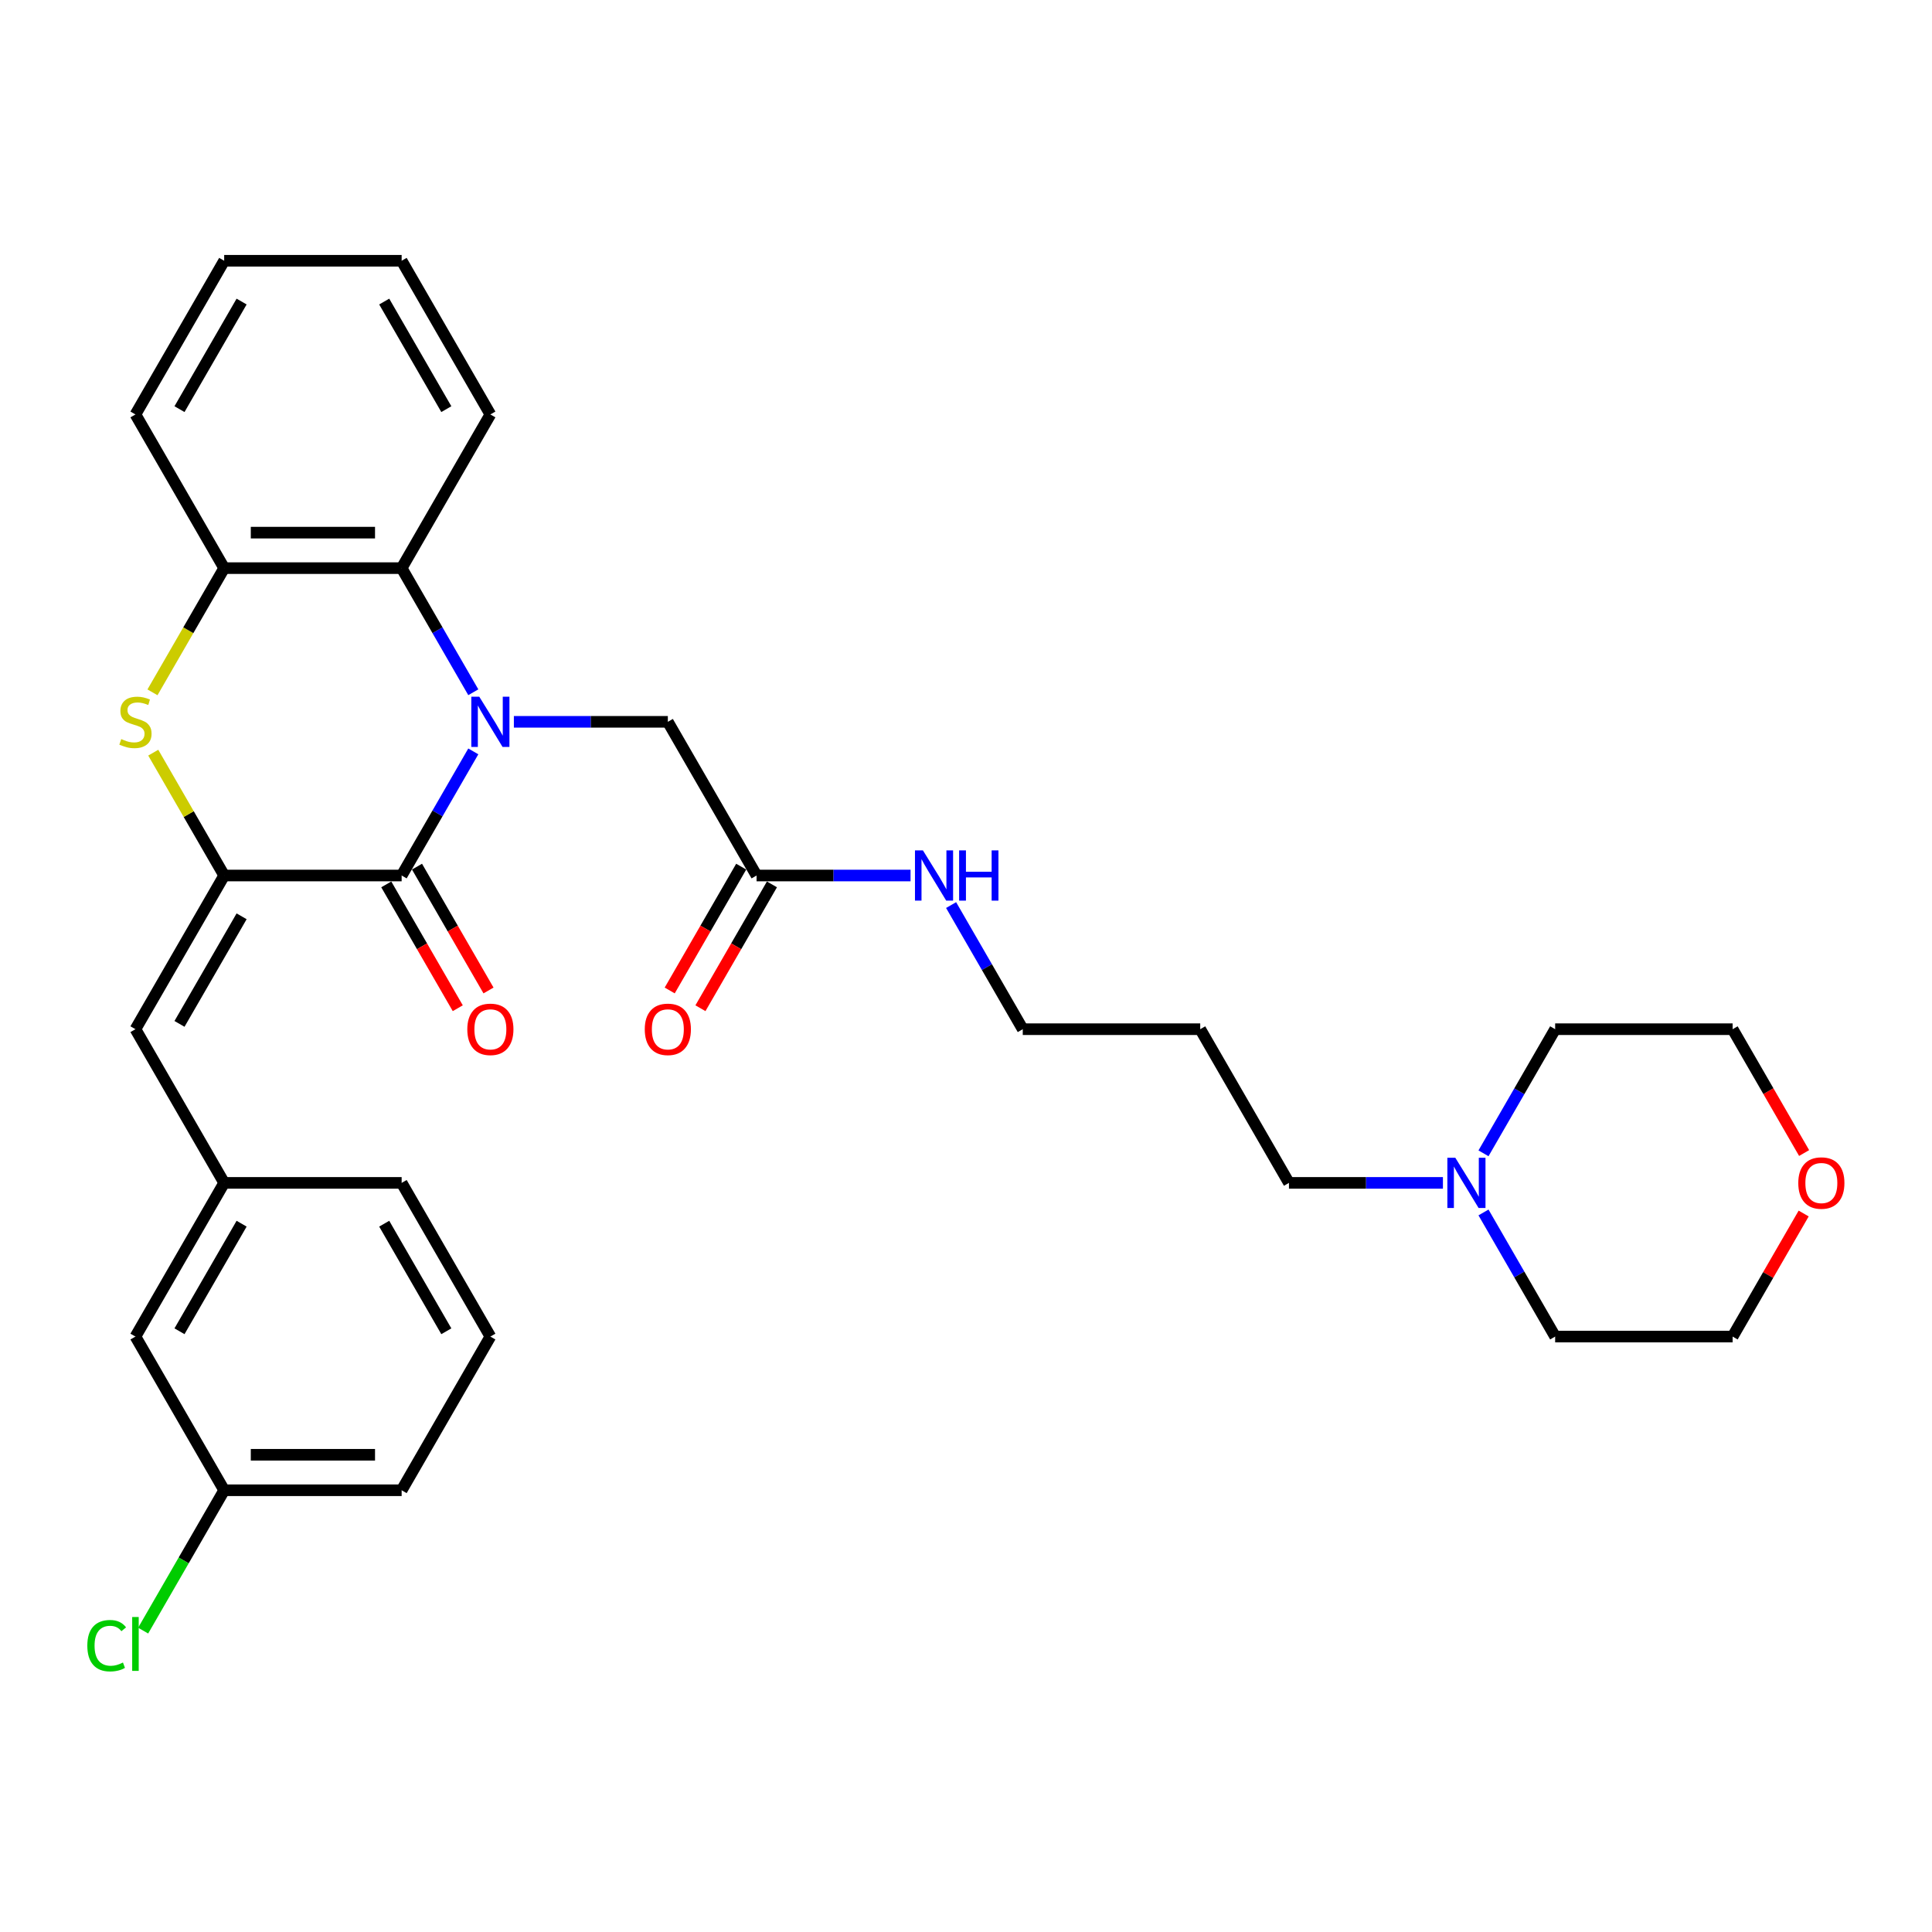 <?xml version='1.0' encoding='iso-8859-1'?>
<svg version='1.1' baseProfile='full'
              xmlns='http://www.w3.org/2000/svg'
                      xmlns:rdkit='http://www.rdkit.org/xml'
                      xmlns:xlink='http://www.w3.org/1999/xlink'
                  xml:space='preserve'
width='1000px' height='1000px' viewBox='0 0 1000 1000'>
<!-- END OF HEADER -->
<rect style='opacity:1.0;fill:#FFFFFF;stroke:none' width='1000' height='1000' x='0' y='0'> </rect>
<path class='bond-0' d='M 244.982,388.917 L 226.436,421.04' style='fill:none;fill-rule:evenodd;stroke:#0000FF;stroke-width:6px;stroke-linecap:butt;stroke-linejoin:miter;stroke-opacity:1' />
<path class='bond-0' d='M 226.436,421.04 L 207.89,453.163' style='fill:none;fill-rule:evenodd;stroke:#000000;stroke-width:6px;stroke-linecap:butt;stroke-linejoin:miter;stroke-opacity:1' />
<path class='bond-3' d='M 244.982,358.311 L 226.436,326.188' style='fill:none;fill-rule:evenodd;stroke:#0000FF;stroke-width:6px;stroke-linecap:butt;stroke-linejoin:miter;stroke-opacity:1' />
<path class='bond-3' d='M 226.436,326.188 L 207.89,294.065' style='fill:none;fill-rule:evenodd;stroke:#000000;stroke-width:6px;stroke-linecap:butt;stroke-linejoin:miter;stroke-opacity:1' />
<path class='bond-6' d='M 265.979,373.614 L 305.825,373.614' style='fill:none;fill-rule:evenodd;stroke:#0000FF;stroke-width:6px;stroke-linecap:butt;stroke-linejoin:miter;stroke-opacity:1' />
<path class='bond-6' d='M 305.825,373.614 L 345.672,373.614' style='fill:none;fill-rule:evenodd;stroke:#000000;stroke-width:6px;stroke-linecap:butt;stroke-linejoin:miter;stroke-opacity:1' />
<path class='bond-1' d='M 207.89,453.163 L 116.035,453.163' style='fill:none;fill-rule:evenodd;stroke:#000000;stroke-width:6px;stroke-linecap:butt;stroke-linejoin:miter;stroke-opacity:1' />
<path class='bond-9' d='M 199.935,457.755 L 218.439,489.805' style='fill:none;fill-rule:evenodd;stroke:#000000;stroke-width:6px;stroke-linecap:butt;stroke-linejoin:miter;stroke-opacity:1' />
<path class='bond-9' d='M 218.439,489.805 L 236.942,521.854' style='fill:none;fill-rule:evenodd;stroke:#FF0000;stroke-width:6px;stroke-linecap:butt;stroke-linejoin:miter;stroke-opacity:1' />
<path class='bond-9' d='M 215.845,448.57 L 234.348,480.619' style='fill:none;fill-rule:evenodd;stroke:#000000;stroke-width:6px;stroke-linecap:butt;stroke-linejoin:miter;stroke-opacity:1' />
<path class='bond-9' d='M 234.348,480.619 L 252.852,512.668' style='fill:none;fill-rule:evenodd;stroke:#FF0000;stroke-width:6px;stroke-linecap:butt;stroke-linejoin:miter;stroke-opacity:1' />
<path class='bond-5' d='M 116.035,453.163 L 70.108,532.711' style='fill:none;fill-rule:evenodd;stroke:#000000;stroke-width:6px;stroke-linecap:butt;stroke-linejoin:miter;stroke-opacity:1' />
<path class='bond-5' d='M 125.056,474.28 L 92.906,529.964' style='fill:none;fill-rule:evenodd;stroke:#000000;stroke-width:6px;stroke-linecap:butt;stroke-linejoin:miter;stroke-opacity:1' />
<path class='bond-31' d='M 116.035,453.163 L 97.68,421.37' style='fill:none;fill-rule:evenodd;stroke:#000000;stroke-width:6px;stroke-linecap:butt;stroke-linejoin:miter;stroke-opacity:1' />
<path class='bond-31' d='M 97.68,421.37 L 79.325,389.578' style='fill:none;fill-rule:evenodd;stroke:#CCCC00;stroke-width:6px;stroke-linecap:butt;stroke-linejoin:miter;stroke-opacity:1' />
<path class='bond-2' d='M 78.921,358.348 L 97.478,326.207' style='fill:none;fill-rule:evenodd;stroke:#CCCC00;stroke-width:6px;stroke-linecap:butt;stroke-linejoin:miter;stroke-opacity:1' />
<path class='bond-2' d='M 97.478,326.207 L 116.035,294.065' style='fill:none;fill-rule:evenodd;stroke:#000000;stroke-width:6px;stroke-linecap:butt;stroke-linejoin:miter;stroke-opacity:1' />
<path class='bond-4' d='M 207.89,294.065 L 116.035,294.065' style='fill:none;fill-rule:evenodd;stroke:#000000;stroke-width:6px;stroke-linecap:butt;stroke-linejoin:miter;stroke-opacity:1' />
<path class='bond-4' d='M 194.112,275.694 L 129.813,275.694' style='fill:none;fill-rule:evenodd;stroke:#000000;stroke-width:6px;stroke-linecap:butt;stroke-linejoin:miter;stroke-opacity:1' />
<path class='bond-18' d='M 207.89,294.065 L 253.817,214.517' style='fill:none;fill-rule:evenodd;stroke:#000000;stroke-width:6px;stroke-linecap:butt;stroke-linejoin:miter;stroke-opacity:1' />
<path class='bond-20' d='M 116.035,294.065 L 70.108,214.517' style='fill:none;fill-rule:evenodd;stroke:#000000;stroke-width:6px;stroke-linecap:butt;stroke-linejoin:miter;stroke-opacity:1' />
<path class='bond-10' d='M 70.108,532.711 L 116.035,612.26' style='fill:none;fill-rule:evenodd;stroke:#000000;stroke-width:6px;stroke-linecap:butt;stroke-linejoin:miter;stroke-opacity:1' />
<path class='bond-7' d='M 345.672,373.614 L 391.599,453.163' style='fill:none;fill-rule:evenodd;stroke:#000000;stroke-width:6px;stroke-linecap:butt;stroke-linejoin:miter;stroke-opacity:1' />
<path class='bond-11' d='M 383.644,448.57 L 365.141,480.619' style='fill:none;fill-rule:evenodd;stroke:#000000;stroke-width:6px;stroke-linecap:butt;stroke-linejoin:miter;stroke-opacity:1' />
<path class='bond-11' d='M 365.141,480.619 L 346.637,512.668' style='fill:none;fill-rule:evenodd;stroke:#FF0000;stroke-width:6px;stroke-linecap:butt;stroke-linejoin:miter;stroke-opacity:1' />
<path class='bond-11' d='M 399.554,457.755 L 381.05,489.805' style='fill:none;fill-rule:evenodd;stroke:#000000;stroke-width:6px;stroke-linecap:butt;stroke-linejoin:miter;stroke-opacity:1' />
<path class='bond-11' d='M 381.05,489.805 L 362.547,521.854' style='fill:none;fill-rule:evenodd;stroke:#FF0000;stroke-width:6px;stroke-linecap:butt;stroke-linejoin:miter;stroke-opacity:1' />
<path class='bond-13' d='M 391.599,453.163 L 431.446,453.163' style='fill:none;fill-rule:evenodd;stroke:#000000;stroke-width:6px;stroke-linecap:butt;stroke-linejoin:miter;stroke-opacity:1' />
<path class='bond-13' d='M 431.446,453.163 L 471.293,453.163' style='fill:none;fill-rule:evenodd;stroke:#0000FF;stroke-width:6px;stroke-linecap:butt;stroke-linejoin:miter;stroke-opacity:1' />
<path class='bond-8' d='M 746.857,612.26 L 707.01,612.26' style='fill:none;fill-rule:evenodd;stroke:#0000FF;stroke-width:6px;stroke-linecap:butt;stroke-linejoin:miter;stroke-opacity:1' />
<path class='bond-8' d='M 707.01,612.26 L 667.164,612.26' style='fill:none;fill-rule:evenodd;stroke:#000000;stroke-width:6px;stroke-linecap:butt;stroke-linejoin:miter;stroke-opacity:1' />
<path class='bond-21' d='M 767.854,596.957 L 786.4,564.834' style='fill:none;fill-rule:evenodd;stroke:#0000FF;stroke-width:6px;stroke-linecap:butt;stroke-linejoin:miter;stroke-opacity:1' />
<path class='bond-21' d='M 786.4,564.834 L 804.946,532.711' style='fill:none;fill-rule:evenodd;stroke:#000000;stroke-width:6px;stroke-linecap:butt;stroke-linejoin:miter;stroke-opacity:1' />
<path class='bond-22' d='M 767.854,627.563 L 786.4,659.685' style='fill:none;fill-rule:evenodd;stroke:#0000FF;stroke-width:6px;stroke-linecap:butt;stroke-linejoin:miter;stroke-opacity:1' />
<path class='bond-22' d='M 786.4,659.685 L 804.946,691.808' style='fill:none;fill-rule:evenodd;stroke:#000000;stroke-width:6px;stroke-linecap:butt;stroke-linejoin:miter;stroke-opacity:1' />
<path class='bond-14' d='M 116.035,612.26 L 70.108,691.808' style='fill:none;fill-rule:evenodd;stroke:#000000;stroke-width:6px;stroke-linecap:butt;stroke-linejoin:miter;stroke-opacity:1' />
<path class='bond-14' d='M 125.056,633.377 L 92.906,689.061' style='fill:none;fill-rule:evenodd;stroke:#000000;stroke-width:6px;stroke-linecap:butt;stroke-linejoin:miter;stroke-opacity:1' />
<path class='bond-25' d='M 116.035,612.26 L 207.89,612.26' style='fill:none;fill-rule:evenodd;stroke:#000000;stroke-width:6px;stroke-linecap:butt;stroke-linejoin:miter;stroke-opacity:1' />
<path class='bond-12' d='M 933.575,628.114 L 915.188,659.961' style='fill:none;fill-rule:evenodd;stroke:#FF0000;stroke-width:6px;stroke-linecap:butt;stroke-linejoin:miter;stroke-opacity:1' />
<path class='bond-12' d='M 915.188,659.961 L 896.801,691.808' style='fill:none;fill-rule:evenodd;stroke:#000000;stroke-width:6px;stroke-linecap:butt;stroke-linejoin:miter;stroke-opacity:1' />
<path class='bond-34' d='M 933.808,596.81 L 915.304,564.76' style='fill:none;fill-rule:evenodd;stroke:#FF0000;stroke-width:6px;stroke-linecap:butt;stroke-linejoin:miter;stroke-opacity:1' />
<path class='bond-34' d='M 915.304,564.76 L 896.801,532.711' style='fill:none;fill-rule:evenodd;stroke:#000000;stroke-width:6px;stroke-linecap:butt;stroke-linejoin:miter;stroke-opacity:1' />
<path class='bond-24' d='M 492.289,468.466 L 510.835,500.588' style='fill:none;fill-rule:evenodd;stroke:#0000FF;stroke-width:6px;stroke-linecap:butt;stroke-linejoin:miter;stroke-opacity:1' />
<path class='bond-24' d='M 510.835,500.588 L 529.381,532.711' style='fill:none;fill-rule:evenodd;stroke:#000000;stroke-width:6px;stroke-linecap:butt;stroke-linejoin:miter;stroke-opacity:1' />
<path class='bond-15' d='M 70.108,691.808 L 116.035,771.357' style='fill:none;fill-rule:evenodd;stroke:#000000;stroke-width:6px;stroke-linecap:butt;stroke-linejoin:miter;stroke-opacity:1' />
<path class='bond-16' d='M 116.035,771.357 L 95.064,807.679' style='fill:none;fill-rule:evenodd;stroke:#000000;stroke-width:6px;stroke-linecap:butt;stroke-linejoin:miter;stroke-opacity:1' />
<path class='bond-16' d='M 95.064,807.679 L 74.094,844.001' style='fill:none;fill-rule:evenodd;stroke:#00CC00;stroke-width:6px;stroke-linecap:butt;stroke-linejoin:miter;stroke-opacity:1' />
<path class='bond-33' d='M 116.035,771.357 L 207.89,771.357' style='fill:none;fill-rule:evenodd;stroke:#000000;stroke-width:6px;stroke-linecap:butt;stroke-linejoin:miter;stroke-opacity:1' />
<path class='bond-33' d='M 129.813,752.986 L 194.112,752.986' style='fill:none;fill-rule:evenodd;stroke:#000000;stroke-width:6px;stroke-linecap:butt;stroke-linejoin:miter;stroke-opacity:1' />
<path class='bond-17' d='M 667.164,612.26 L 621.236,532.711' style='fill:none;fill-rule:evenodd;stroke:#000000;stroke-width:6px;stroke-linecap:butt;stroke-linejoin:miter;stroke-opacity:1' />
<path class='bond-29' d='M 253.817,214.517 L 207.89,134.968' style='fill:none;fill-rule:evenodd;stroke:#000000;stroke-width:6px;stroke-linecap:butt;stroke-linejoin:miter;stroke-opacity:1' />
<path class='bond-29' d='M 231.018,211.77 L 198.869,156.086' style='fill:none;fill-rule:evenodd;stroke:#000000;stroke-width:6px;stroke-linecap:butt;stroke-linejoin:miter;stroke-opacity:1' />
<path class='bond-19' d='M 621.236,532.711 L 529.381,532.711' style='fill:none;fill-rule:evenodd;stroke:#000000;stroke-width:6px;stroke-linecap:butt;stroke-linejoin:miter;stroke-opacity:1' />
<path class='bond-32' d='M 70.108,214.517 L 116.035,134.968' style='fill:none;fill-rule:evenodd;stroke:#000000;stroke-width:6px;stroke-linecap:butt;stroke-linejoin:miter;stroke-opacity:1' />
<path class='bond-32' d='M 92.906,211.77 L 125.056,156.086' style='fill:none;fill-rule:evenodd;stroke:#000000;stroke-width:6px;stroke-linecap:butt;stroke-linejoin:miter;stroke-opacity:1' />
<path class='bond-27' d='M 804.946,532.711 L 896.801,532.711' style='fill:none;fill-rule:evenodd;stroke:#000000;stroke-width:6px;stroke-linecap:butt;stroke-linejoin:miter;stroke-opacity:1' />
<path class='bond-26' d='M 804.946,691.808 L 896.801,691.808' style='fill:none;fill-rule:evenodd;stroke:#000000;stroke-width:6px;stroke-linecap:butt;stroke-linejoin:miter;stroke-opacity:1' />
<path class='bond-23' d='M 253.817,691.808 L 207.89,612.26' style='fill:none;fill-rule:evenodd;stroke:#000000;stroke-width:6px;stroke-linecap:butt;stroke-linejoin:miter;stroke-opacity:1' />
<path class='bond-23' d='M 231.018,689.061 L 198.869,633.377' style='fill:none;fill-rule:evenodd;stroke:#000000;stroke-width:6px;stroke-linecap:butt;stroke-linejoin:miter;stroke-opacity:1' />
<path class='bond-28' d='M 253.817,691.808 L 207.89,771.357' style='fill:none;fill-rule:evenodd;stroke:#000000;stroke-width:6px;stroke-linecap:butt;stroke-linejoin:miter;stroke-opacity:1' />
<path class='bond-30' d='M 207.89,134.968 L 116.035,134.968' style='fill:none;fill-rule:evenodd;stroke:#000000;stroke-width:6px;stroke-linecap:butt;stroke-linejoin:miter;stroke-opacity:1' />
<path  class='atom-0' d='M 248.067 360.607
L 256.591 374.386
Q 257.436 375.745, 258.796 378.207
Q 260.155 380.668, 260.229 380.815
L 260.229 360.607
L 263.682 360.607
L 263.682 386.621
L 260.118 386.621
L 250.97 371.556
Q 249.904 369.793, 248.765 367.772
Q 247.663 365.751, 247.332 365.127
L 247.332 386.621
L 243.952 386.621
L 243.952 360.607
L 248.067 360.607
' fill='#0000FF'/>
<path  class='atom-3' d='M 62.759 382.542
Q 63.053 382.652, 64.266 383.167
Q 65.478 383.681, 66.801 384.012
Q 68.16 384.306, 69.483 384.306
Q 71.945 384.306, 73.378 383.13
Q 74.811 381.918, 74.811 379.823
Q 74.811 378.39, 74.076 377.509
Q 73.378 376.627, 72.275 376.149
Q 71.173 375.671, 69.336 375.12
Q 67.021 374.422, 65.625 373.761
Q 64.266 373.1, 63.274 371.703
Q 62.318 370.307, 62.318 367.956
Q 62.318 364.686, 64.523 362.665
Q 66.764 360.644, 71.173 360.644
Q 74.186 360.644, 77.603 362.077
L 76.758 364.906
Q 73.635 363.62, 71.283 363.62
Q 68.748 363.62, 67.352 364.686
Q 65.956 365.714, 65.993 367.515
Q 65.993 368.911, 66.691 369.756
Q 67.425 370.601, 68.454 371.079
Q 69.52 371.556, 71.283 372.108
Q 73.635 372.842, 75.031 373.577
Q 76.427 374.312, 77.419 375.818
Q 78.448 377.288, 78.448 379.823
Q 78.448 383.424, 76.023 385.371
Q 73.635 387.282, 69.63 387.282
Q 67.315 387.282, 65.552 386.768
Q 63.825 386.29, 61.767 385.445
L 62.759 382.542
' fill='#CCCC00'/>
<path  class='atom-9' d='M 753.268 599.253
L 761.792 613.031
Q 762.638 614.391, 763.997 616.852
Q 765.356 619.314, 765.43 619.461
L 765.43 599.253
L 768.884 599.253
L 768.884 625.266
L 765.32 625.266
L 756.171 610.202
Q 755.105 608.439, 753.966 606.418
Q 752.864 604.397, 752.533 603.772
L 752.533 625.266
L 749.153 625.266
L 749.153 599.253
L 753.268 599.253
' fill='#0000FF'/>
<path  class='atom-10' d='M 241.876 532.785
Q 241.876 526.538, 244.962 523.048
Q 248.049 519.557, 253.817 519.557
Q 259.586 519.557, 262.672 523.048
Q 265.758 526.538, 265.758 532.785
Q 265.758 539.104, 262.635 542.705
Q 259.512 546.269, 253.817 546.269
Q 248.085 546.269, 244.962 542.705
Q 241.876 539.141, 241.876 532.785
M 253.817 543.33
Q 257.785 543.33, 259.916 540.684
Q 262.084 538.002, 262.084 532.785
Q 262.084 527.677, 259.916 525.106
Q 257.785 522.497, 253.817 522.497
Q 249.849 522.497, 247.681 525.069
Q 245.55 527.641, 245.55 532.785
Q 245.55 538.039, 247.681 540.684
Q 249.849 543.33, 253.817 543.33
' fill='#FF0000'/>
<path  class='atom-12' d='M 333.731 532.785
Q 333.731 526.538, 336.817 523.048
Q 339.903 519.557, 345.672 519.557
Q 351.44 519.557, 354.527 523.048
Q 357.613 526.538, 357.613 532.785
Q 357.613 539.104, 354.49 542.705
Q 351.367 546.269, 345.672 546.269
Q 339.94 546.269, 336.817 542.705
Q 333.731 539.141, 333.731 532.785
M 345.672 543.33
Q 349.64 543.33, 351.771 540.684
Q 353.939 538.002, 353.939 532.785
Q 353.939 527.677, 351.771 525.106
Q 349.64 522.497, 345.672 522.497
Q 341.704 522.497, 339.536 525.069
Q 337.405 527.641, 337.405 532.785
Q 337.405 538.039, 339.536 540.684
Q 341.704 543.33, 345.672 543.33
' fill='#FF0000'/>
<path  class='atom-13' d='M 930.787 612.333
Q 930.787 606.087, 933.873 602.597
Q 936.96 599.106, 942.728 599.106
Q 948.496 599.106, 951.583 602.597
Q 954.669 606.087, 954.669 612.333
Q 954.669 618.653, 951.546 622.253
Q 948.423 625.817, 942.728 625.817
Q 936.996 625.817, 933.873 622.253
Q 930.787 618.69, 930.787 612.333
M 942.728 622.878
Q 946.696 622.878, 948.827 620.233
Q 950.995 617.551, 950.995 612.333
Q 950.995 607.226, 948.827 604.654
Q 946.696 602.045, 942.728 602.045
Q 938.76 602.045, 936.592 604.617
Q 934.461 607.189, 934.461 612.333
Q 934.461 617.587, 936.592 620.233
Q 938.76 622.878, 942.728 622.878
' fill='#FF0000'/>
<path  class='atom-14' d='M 477.704 440.156
L 486.228 453.934
Q 487.073 455.294, 488.433 457.755
Q 489.792 460.217, 489.866 460.364
L 489.866 440.156
L 493.319 440.156
L 493.319 466.169
L 489.755 466.169
L 480.607 451.105
Q 479.541 449.341, 478.402 447.321
Q 477.3 445.3, 476.969 444.675
L 476.969 466.169
L 473.589 466.169
L 473.589 440.156
L 477.704 440.156
' fill='#0000FF'/>
<path  class='atom-14' d='M 496.442 440.156
L 499.97 440.156
L 499.97 451.215
L 513.27 451.215
L 513.27 440.156
L 516.797 440.156
L 516.797 466.169
L 513.27 466.169
L 513.27 454.155
L 499.97 454.155
L 499.97 466.169
L 496.442 466.169
L 496.442 440.156
' fill='#0000FF'/>
<path  class='atom-17' d='M 45.197 851.806
Q 45.197 845.339, 48.209 841.959
Q 51.259 838.542, 57.027 838.542
Q 62.392 838.542, 65.258 842.326
L 62.833 844.31
Q 60.738 841.555, 57.027 841.555
Q 53.096 841.555, 51.002 844.2
Q 48.944 846.809, 48.944 851.806
Q 48.944 856.949, 51.075 859.595
Q 53.243 862.24, 57.432 862.24
Q 60.297 862.24, 63.641 860.513
L 64.67 863.269
Q 63.31 864.151, 61.253 864.665
Q 59.195 865.18, 56.917 865.18
Q 51.259 865.18, 48.209 861.726
Q 45.197 858.272, 45.197 851.806
' fill='#00CC00'/>
<path  class='atom-17' d='M 68.417 836.962
L 71.798 836.962
L 71.798 864.849
L 68.417 864.849
L 68.417 836.962
' fill='#00CC00'/>
</svg>
